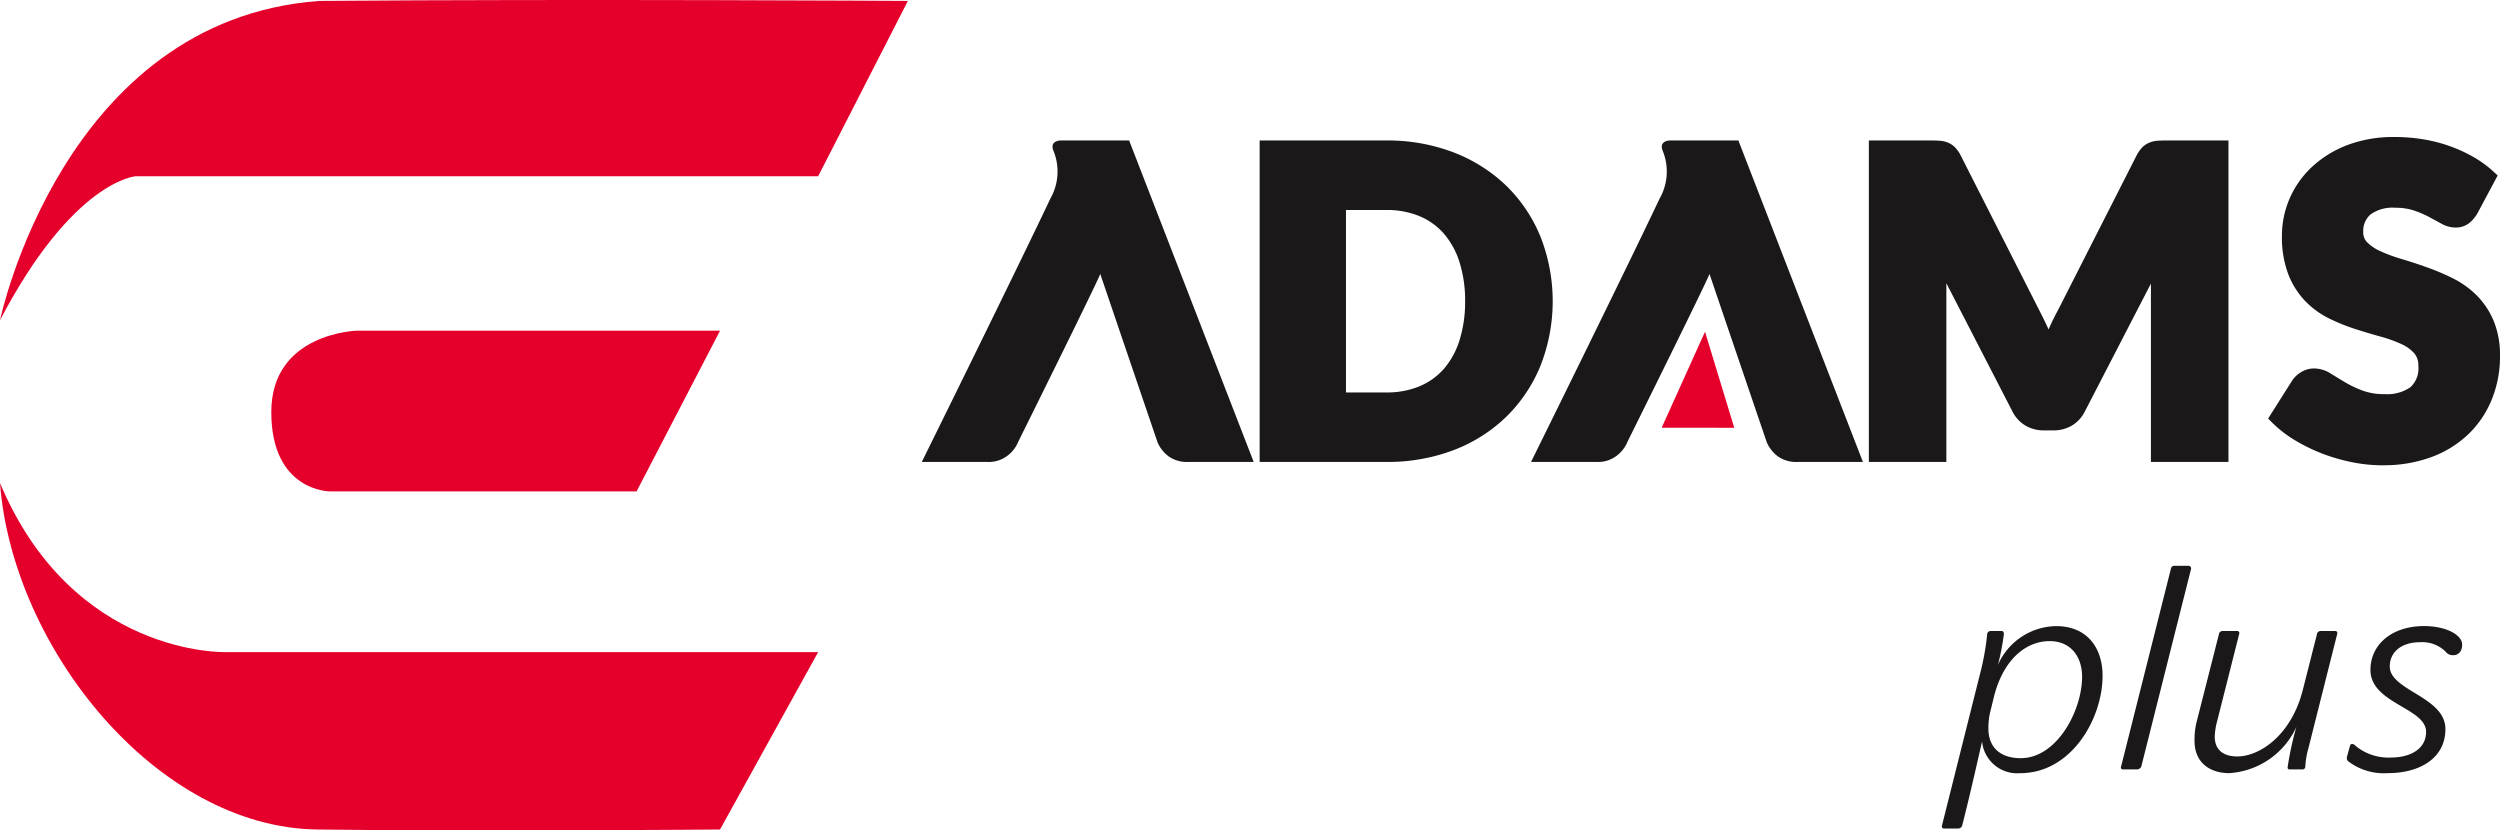 <svg xmlns="http://www.w3.org/2000/svg" xmlns:xlink="http://www.w3.org/1999/xlink" width="270" height="89.687" viewBox="0 0 270 89.687"><defs><clipPath id="a"><rect width="270" height="89.687" transform="translate(0 0)" fill="none"/></clipPath></defs><g transform="translate(0 0)"><g clip-path="url(#a)"><path d="M0,34.588S6.762,2.129,34.487.1C62.663-.125,98.052.1,98.052.1L88.36,19.035H14.651S7.889,19.486,0,34.588" fill="#e5002b"/><path d="M77.766,35.715H38.545S29.3,35.94,29.3,44.506s6.312,8.565,6.312,8.565H68.75Z" fill="#e5002b"/><path d="M88.36,70.427H24.344S7.889,70.928,0,52.169C1.353,69.976,16.906,89.361,34.262,89.587s43.5,0,43.5,0Z" fill="#e5002b"/><path d="M136.041,49.891V15.171h13.665a19.932,19.932,0,0,1,7.329,1.306,16.949,16.949,0,0,1,5.689,3.627,16.271,16.271,0,0,1,3.669,5.51,19.066,19.066,0,0,1,0,13.834,16.408,16.408,0,0,1-3.67,5.52,16.7,16.7,0,0,1-5.692,3.629,20.079,20.079,0,0,1-7.327,1.294Zm13.665-7.506a9.174,9.174,0,0,0,3.621-.674,7.189,7.189,0,0,0,2.633-1.9,8.683,8.683,0,0,0,1.672-3.077,13.765,13.765,0,0,0,.6-4.211,13.689,13.689,0,0,0-.6-4.19,8.7,8.7,0,0,0-1.671-3.074,7.183,7.183,0,0,0-2.634-1.905,9.166,9.166,0,0,0-3.621-.675h-4.341V42.385Z" fill="#1a1818"/><path d="M232.3,49.892V30.626l-7.135,13.81a3.7,3.7,0,0,1-1.4,1.526,3.882,3.882,0,0,1-1.988.52h-1.045a3.861,3.861,0,0,1-1.985-.52,3.7,3.7,0,0,1-1.406-1.526l-7.135-13.847v19.3h-8.369V15.171H208.5c.351,0,.659.009.923.025a3.016,3.016,0,0,1,.907.188,2.3,2.3,0,0,1,.815.533,3.657,3.657,0,0,1,.606.863l8.532,16.812c.3.58.6,1.192.891,1.829.023.054.048.107.071.161.029-.068.059-.133.088-.2q.437-.99.93-1.885l8.489-16.709a3.591,3.591,0,0,1,.614-.872,2.308,2.308,0,0,1,.814-.533,2.959,2.959,0,0,1,.907-.188c.263-.016.572-.025.923-.025h6.663V49.892Z" fill="#1a1818"/><path d="M257.335,50.255a16.947,16.947,0,0,1-3.3-.335,19.593,19.593,0,0,1-3.234-.934,18.921,18.921,0,0,1-2.945-1.439,12.8,12.8,0,0,1-2.448-1.892l-.45-.45,2.614-4.131a3.086,3.086,0,0,1,.987-.908,2.65,2.65,0,0,1,1.369-.372,3.374,3.374,0,0,1,1.795.552q.69.429,1.558.948a12.017,12.017,0,0,0,1.885.893,6.787,6.787,0,0,0,2.4.38,4.382,4.382,0,0,0,2.757-.747,2.744,2.744,0,0,0,.858-2.3,1.977,1.977,0,0,0-.439-1.362,4.15,4.15,0,0,0-1.407-1.006,14.543,14.543,0,0,0-2.231-.8q-1.332-.369-2.735-.817a20.836,20.836,0,0,1-2.815-1.136,9.359,9.359,0,0,1-2.571-1.862,8.844,8.844,0,0,1-1.841-2.9,11.325,11.325,0,0,1-.694-4.2,10.1,10.1,0,0,1,.812-3.947,10.226,10.226,0,0,1,2.391-3.426,11.656,11.656,0,0,1,3.829-2.383,14.022,14.022,0,0,1,5.133-.885,19.132,19.132,0,0,1,3.1.25,16.471,16.471,0,0,1,2.877.741,16.016,16.016,0,0,1,2.552,1.173,12.056,12.056,0,0,1,2.154,1.572l.453.418-2.2,4.113a3.678,3.678,0,0,1-.953,1.088,2.379,2.379,0,0,1-1.432.424,3.16,3.16,0,0,1-1.507-.427l-1.36-.738a10.874,10.874,0,0,0-1.617-.685,6.233,6.233,0,0,0-1.973-.286,4.072,4.072,0,0,0-2.692.723,2.347,2.347,0,0,0-.785,1.889,1.489,1.489,0,0,0,.413,1.106,4.7,4.7,0,0,0,1.431.968,17.353,17.353,0,0,0,2.26.836q1.347.4,2.753.9a25.314,25.314,0,0,1,2.8,1.185,9.923,9.923,0,0,1,2.572,1.829,8.666,8.666,0,0,1,1.841,2.741,9.691,9.691,0,0,1,.7,3.852,12.326,12.326,0,0,1-.854,4.591,10.856,10.856,0,0,1-2.488,3.763,11.541,11.541,0,0,1-4,2.518,14.8,14.8,0,0,1-5.322.906" fill="#1a1818"/><path d="M187.745,15.171h-7.4s-1.229,0-.772,1.119a5.891,5.891,0,0,1-.322,5.132c-3.707,7.837-13.9,28.47-13.9,28.47h7.165a3.29,3.29,0,0,0,2.1-.684,3.587,3.587,0,0,0,1.161-1.518s8.586-17.3,8.849-18.109c.258.782,6.194,18.21,6.194,18.21a3.761,3.761,0,0,0,1.156,1.471,3.385,3.385,0,0,0,2.1.63h7.12Z" fill="#1a1818"/><path d="M179.458,46.195l4.684-10.365L187.3,46.2Z" fill="#e5002b"/><path d="M121.947,15.171h-7.4s-1.229,0-.772,1.119a5.887,5.887,0,0,1-.322,5.132c-3.707,7.837-13.9,28.47-13.9,28.47h7.165a3.29,3.29,0,0,0,2.1-.684,3.587,3.587,0,0,0,1.161-1.518s8.586-17.3,8.85-18.109c.258.782,6.193,18.21,6.193,18.21a3.754,3.754,0,0,0,1.157,1.471,3.382,3.382,0,0,0,2.1.63h7.12Z" fill="#1a1818"/><path d="M211.912,89.167a.475.475,0,0,1-.374.312h-1.619c-.156,0-.218-.156-.188-.312l4.236-16.879a27.585,27.585,0,0,0,.654-3.861.391.391,0,0,1,.373-.281h1.215c.093,0,.187.125.218.281a27.156,27.156,0,0,1-.653,3.394,6.97,6.97,0,0,1,6.289-4.2c3.364,0,5.014,2.367,5.014,5.356,0,4.64-3.363,10.527-8.906,10.527a3.815,3.815,0,0,1-4.11-3.427c-.686,3.021-1.4,6.166-2.149,9.094m3.114-12.612a7.773,7.773,0,0,0-.28,2.117c0,2.055,1.308,3.207,3.487,3.207,3.955,0,6.633-5.2,6.633-8.782,0-2.147-1.184-3.86-3.519-3.86-2.4,0-4.951,1.805-6.009,6.041Z" fill="#1a1818"/><path d="M231.252,82.814a.56.56,0,0,1-.374.28h-1.619a.2.2,0,0,1-.188-.28l5.388-21.393a.364.364,0,0,1,.311-.312h1.62a.284.284,0,0,1,.249.312Z" fill="#1a1818"/><path d="M240.749,83.5c-2.055,0-3.738-1.121-3.738-3.458a7.815,7.815,0,0,1,.25-2.179l2.4-9.435c0-.126.218-.282.342-.282h1.62a.221.221,0,0,1,.218.282l-2.4,9.5a7.271,7.271,0,0,0-.249,1.619c0,1.5,1,2.149,2.429,2.149,2.46,0,5.885-2.335,7.1-7.256l1.525-6.009c0-.126.218-.282.343-.282h1.62a.222.222,0,0,1,.218.282l-3.114,12.362a9,9,0,0,0-.344,2.055.3.3,0,0,1-.28.25h-1.431c-.126,0-.218-.094-.188-.28a34.245,34.245,0,0,1,.935-4.3,8.58,8.58,0,0,1-7.256,4.983" fill="#1a1818"/><path d="M253.485,81.692l.281-1.028c.062-.187.093-.311.249-.311a.484.484,0,0,1,.373.187,5.577,5.577,0,0,0,3.8,1.276c2.242,0,3.83-1,3.83-2.771,0-2.616-6.01-3.052-6.01-6.695,0-2.71,2.274-4.733,5.792-4.733,2.4,0,4.111.965,4.111,1.993,0,.747-.4,1.151-.966,1.151a.957.957,0,0,1-.809-.373,3.593,3.593,0,0,0-2.771-1.028c-2.055,0-3.271,1.09-3.271,2.617,0,2.615,6.011,3.268,6.011,6.757,0,3.176-2.8,4.765-6.229,4.765a6.343,6.343,0,0,1-4.266-1.277.487.487,0,0,1-.125-.53" fill="#1a1818"/></g></g></svg>